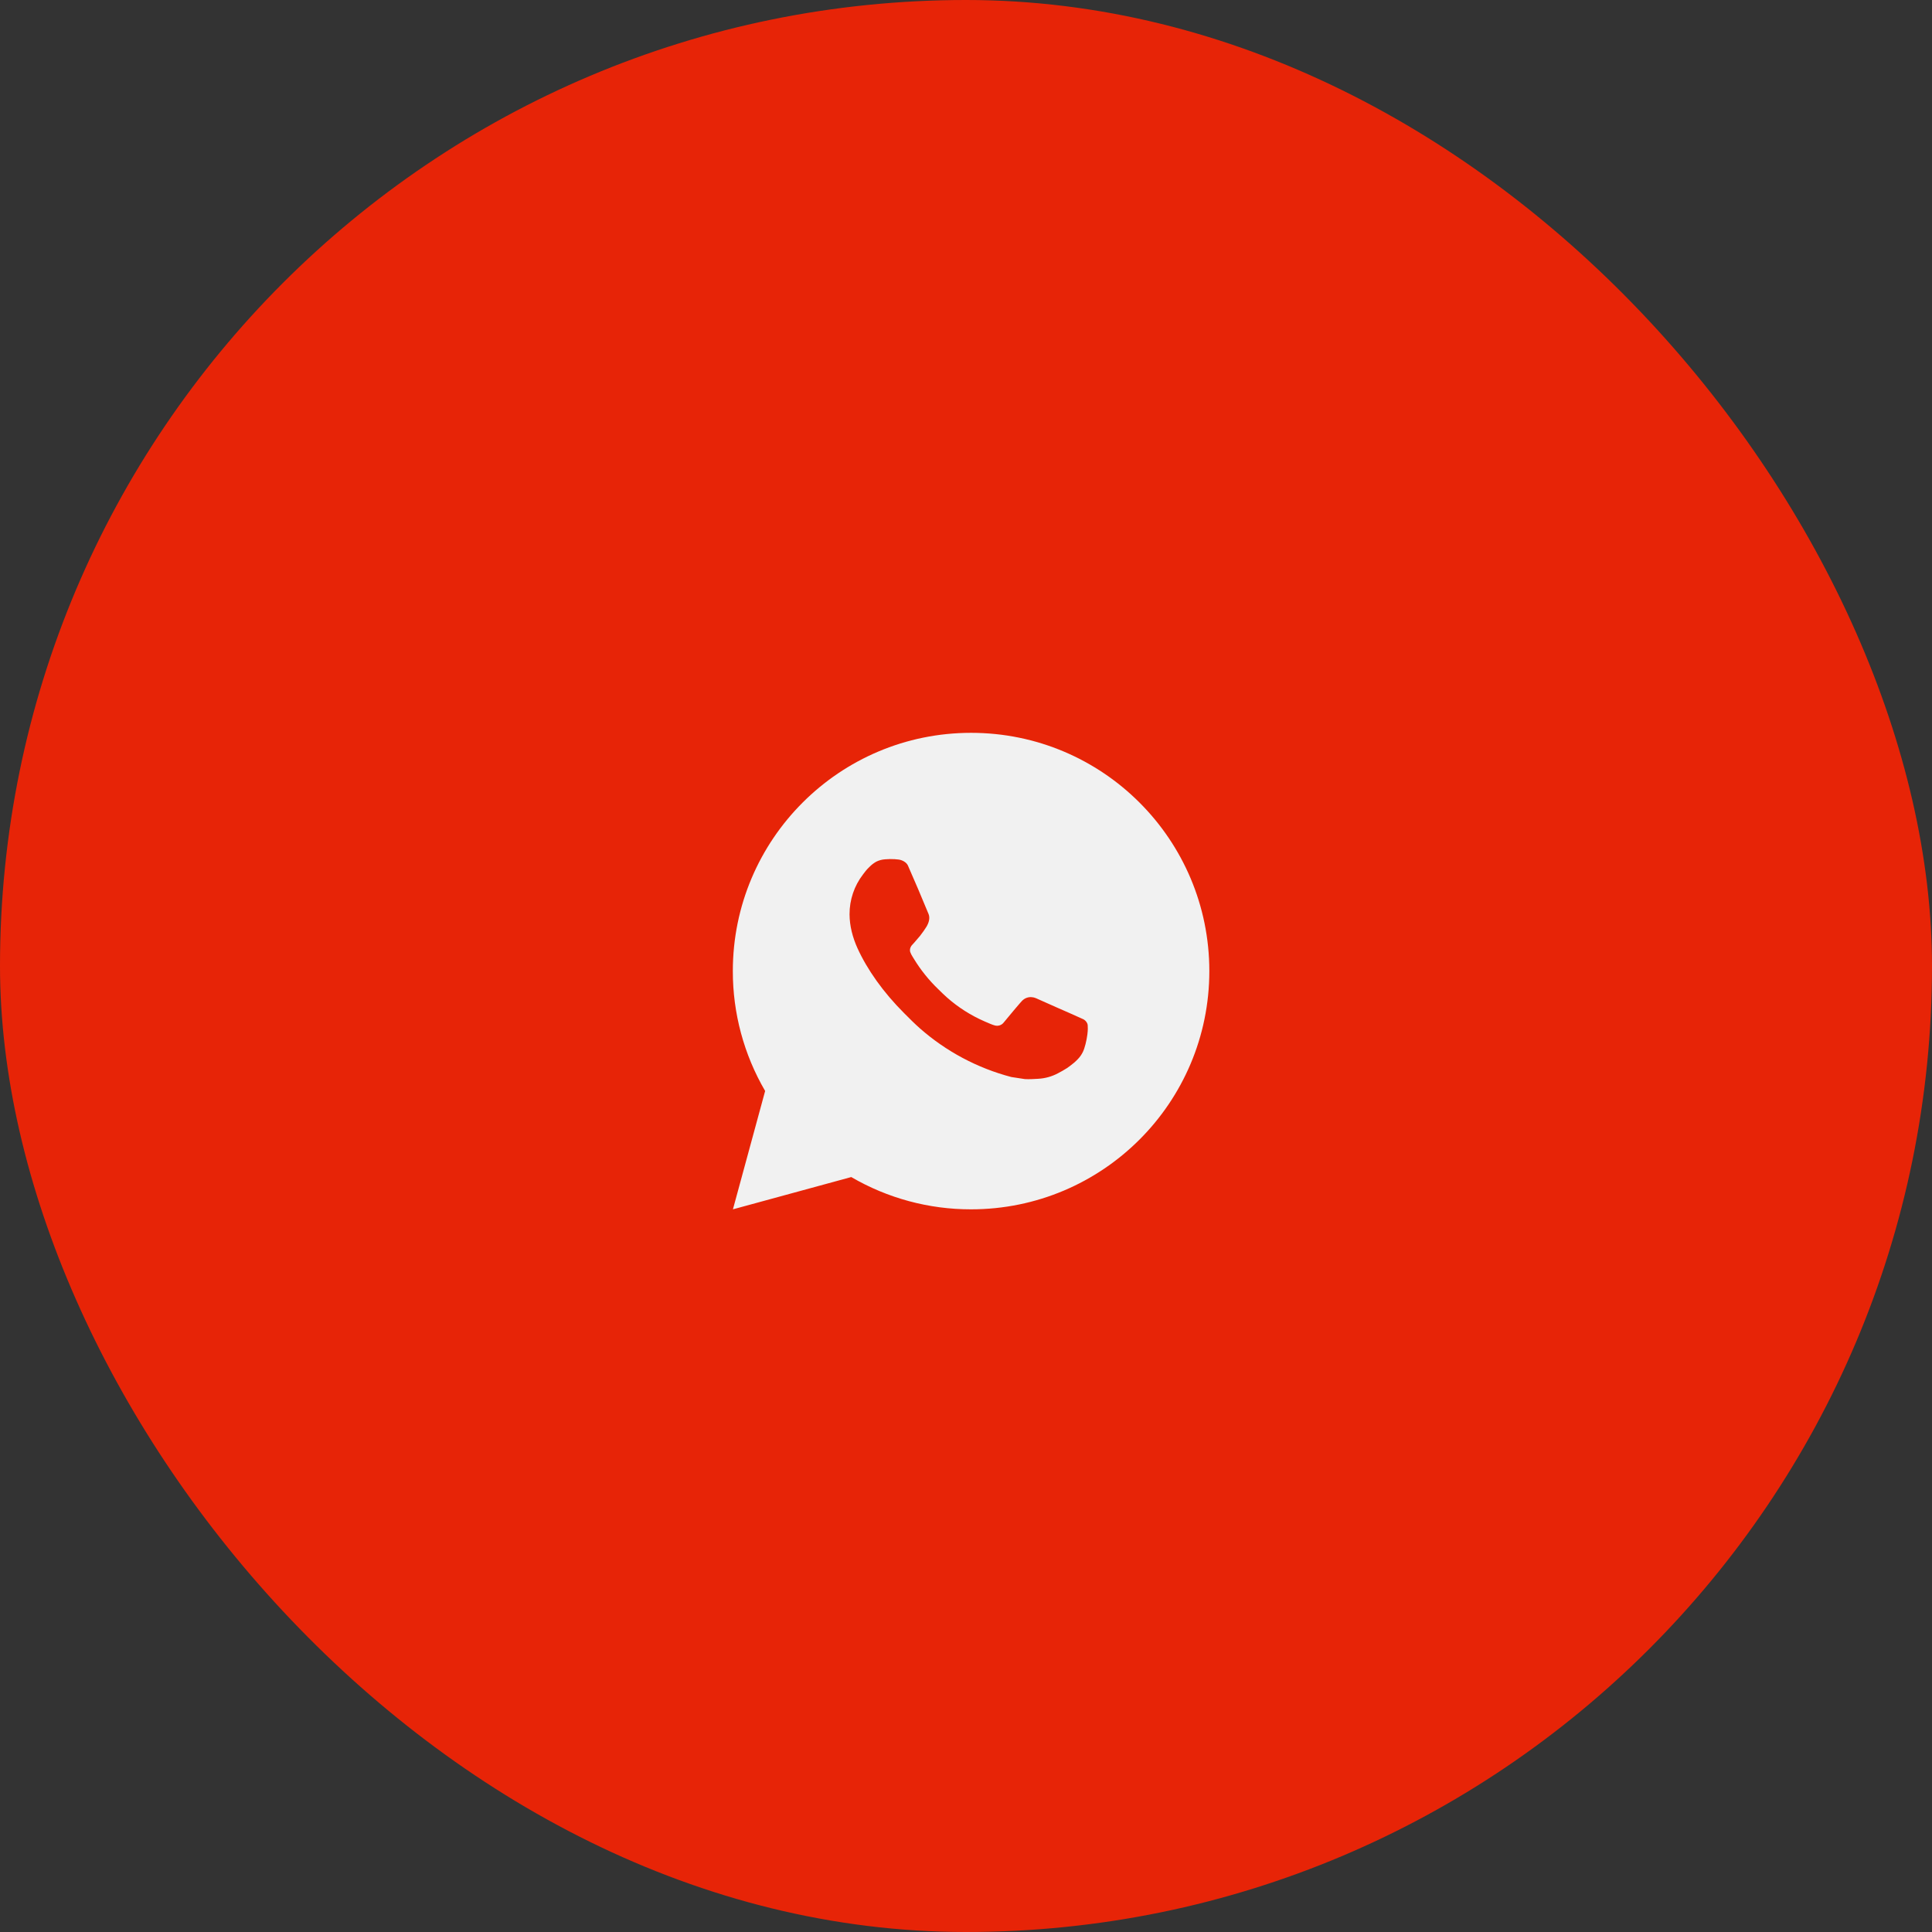 <?xml version="1.0" encoding="UTF-8"?> <svg xmlns="http://www.w3.org/2000/svg" width="58" height="58" viewBox="0 0 58 58" fill="none"><rect x="0" y="0" width="58" height="58" fill="#333333" stroke="none"/><rect width="58" height="58" rx="29" fill="#E72407"></rect><path d="M29.152 22C33.103 22 36.305 25.202 36.305 29.152C36.305 33.103 33.103 36.305 29.152 36.305C27.889 36.307 26.647 35.973 25.555 35.336L22.003 36.305L22.97 32.752C22.333 31.66 21.998 30.417 22 29.152C22 25.202 25.202 22 29.152 22ZM26.715 25.791L26.572 25.797C26.479 25.803 26.389 25.827 26.306 25.868C26.228 25.912 26.157 25.967 26.096 26.031C26.01 26.112 25.961 26.182 25.909 26.25C25.644 26.594 25.502 27.016 25.504 27.45C25.506 27.801 25.597 28.142 25.74 28.461C26.033 29.106 26.514 29.789 27.149 30.422C27.302 30.575 27.452 30.727 27.614 30.87C28.403 31.565 29.344 32.066 30.361 32.333L30.767 32.395C30.899 32.403 31.032 32.393 31.165 32.386C31.373 32.375 31.576 32.319 31.76 32.221C31.854 32.173 31.945 32.12 32.034 32.064C32.034 32.064 32.065 32.043 32.124 31.999C32.22 31.928 32.28 31.877 32.36 31.793C32.42 31.731 32.47 31.659 32.51 31.577C32.566 31.461 32.621 31.238 32.644 31.053C32.662 30.911 32.657 30.834 32.654 30.786C32.652 30.71 32.588 30.63 32.519 30.597L32.102 30.41C32.102 30.41 31.48 30.139 31.099 29.966C31.06 29.948 31.017 29.939 30.974 29.936C30.925 29.931 30.875 29.937 30.828 29.953C30.782 29.968 30.739 29.994 30.703 30.027C30.7 30.026 30.652 30.067 30.135 30.693C30.105 30.733 30.064 30.763 30.017 30.78C29.97 30.796 29.919 30.799 29.871 30.786C29.825 30.774 29.779 30.758 29.735 30.739C29.646 30.702 29.615 30.688 29.555 30.662C29.144 30.483 28.764 30.241 28.428 29.944C28.338 29.866 28.254 29.78 28.168 29.697C27.887 29.427 27.642 29.122 27.439 28.79L27.397 28.722C27.367 28.676 27.342 28.627 27.324 28.575C27.297 28.47 27.367 28.386 27.367 28.386C27.367 28.386 27.541 28.195 27.622 28.093C27.701 27.992 27.767 27.895 27.81 27.826C27.894 27.69 27.921 27.55 27.877 27.442C27.676 26.953 27.469 26.466 27.256 25.983C27.213 25.887 27.088 25.818 26.975 25.804C26.936 25.8 26.897 25.796 26.859 25.793C26.763 25.788 26.666 25.788 26.57 25.796L26.715 25.791Z" fill="#F1F1F1"></path></svg> 
